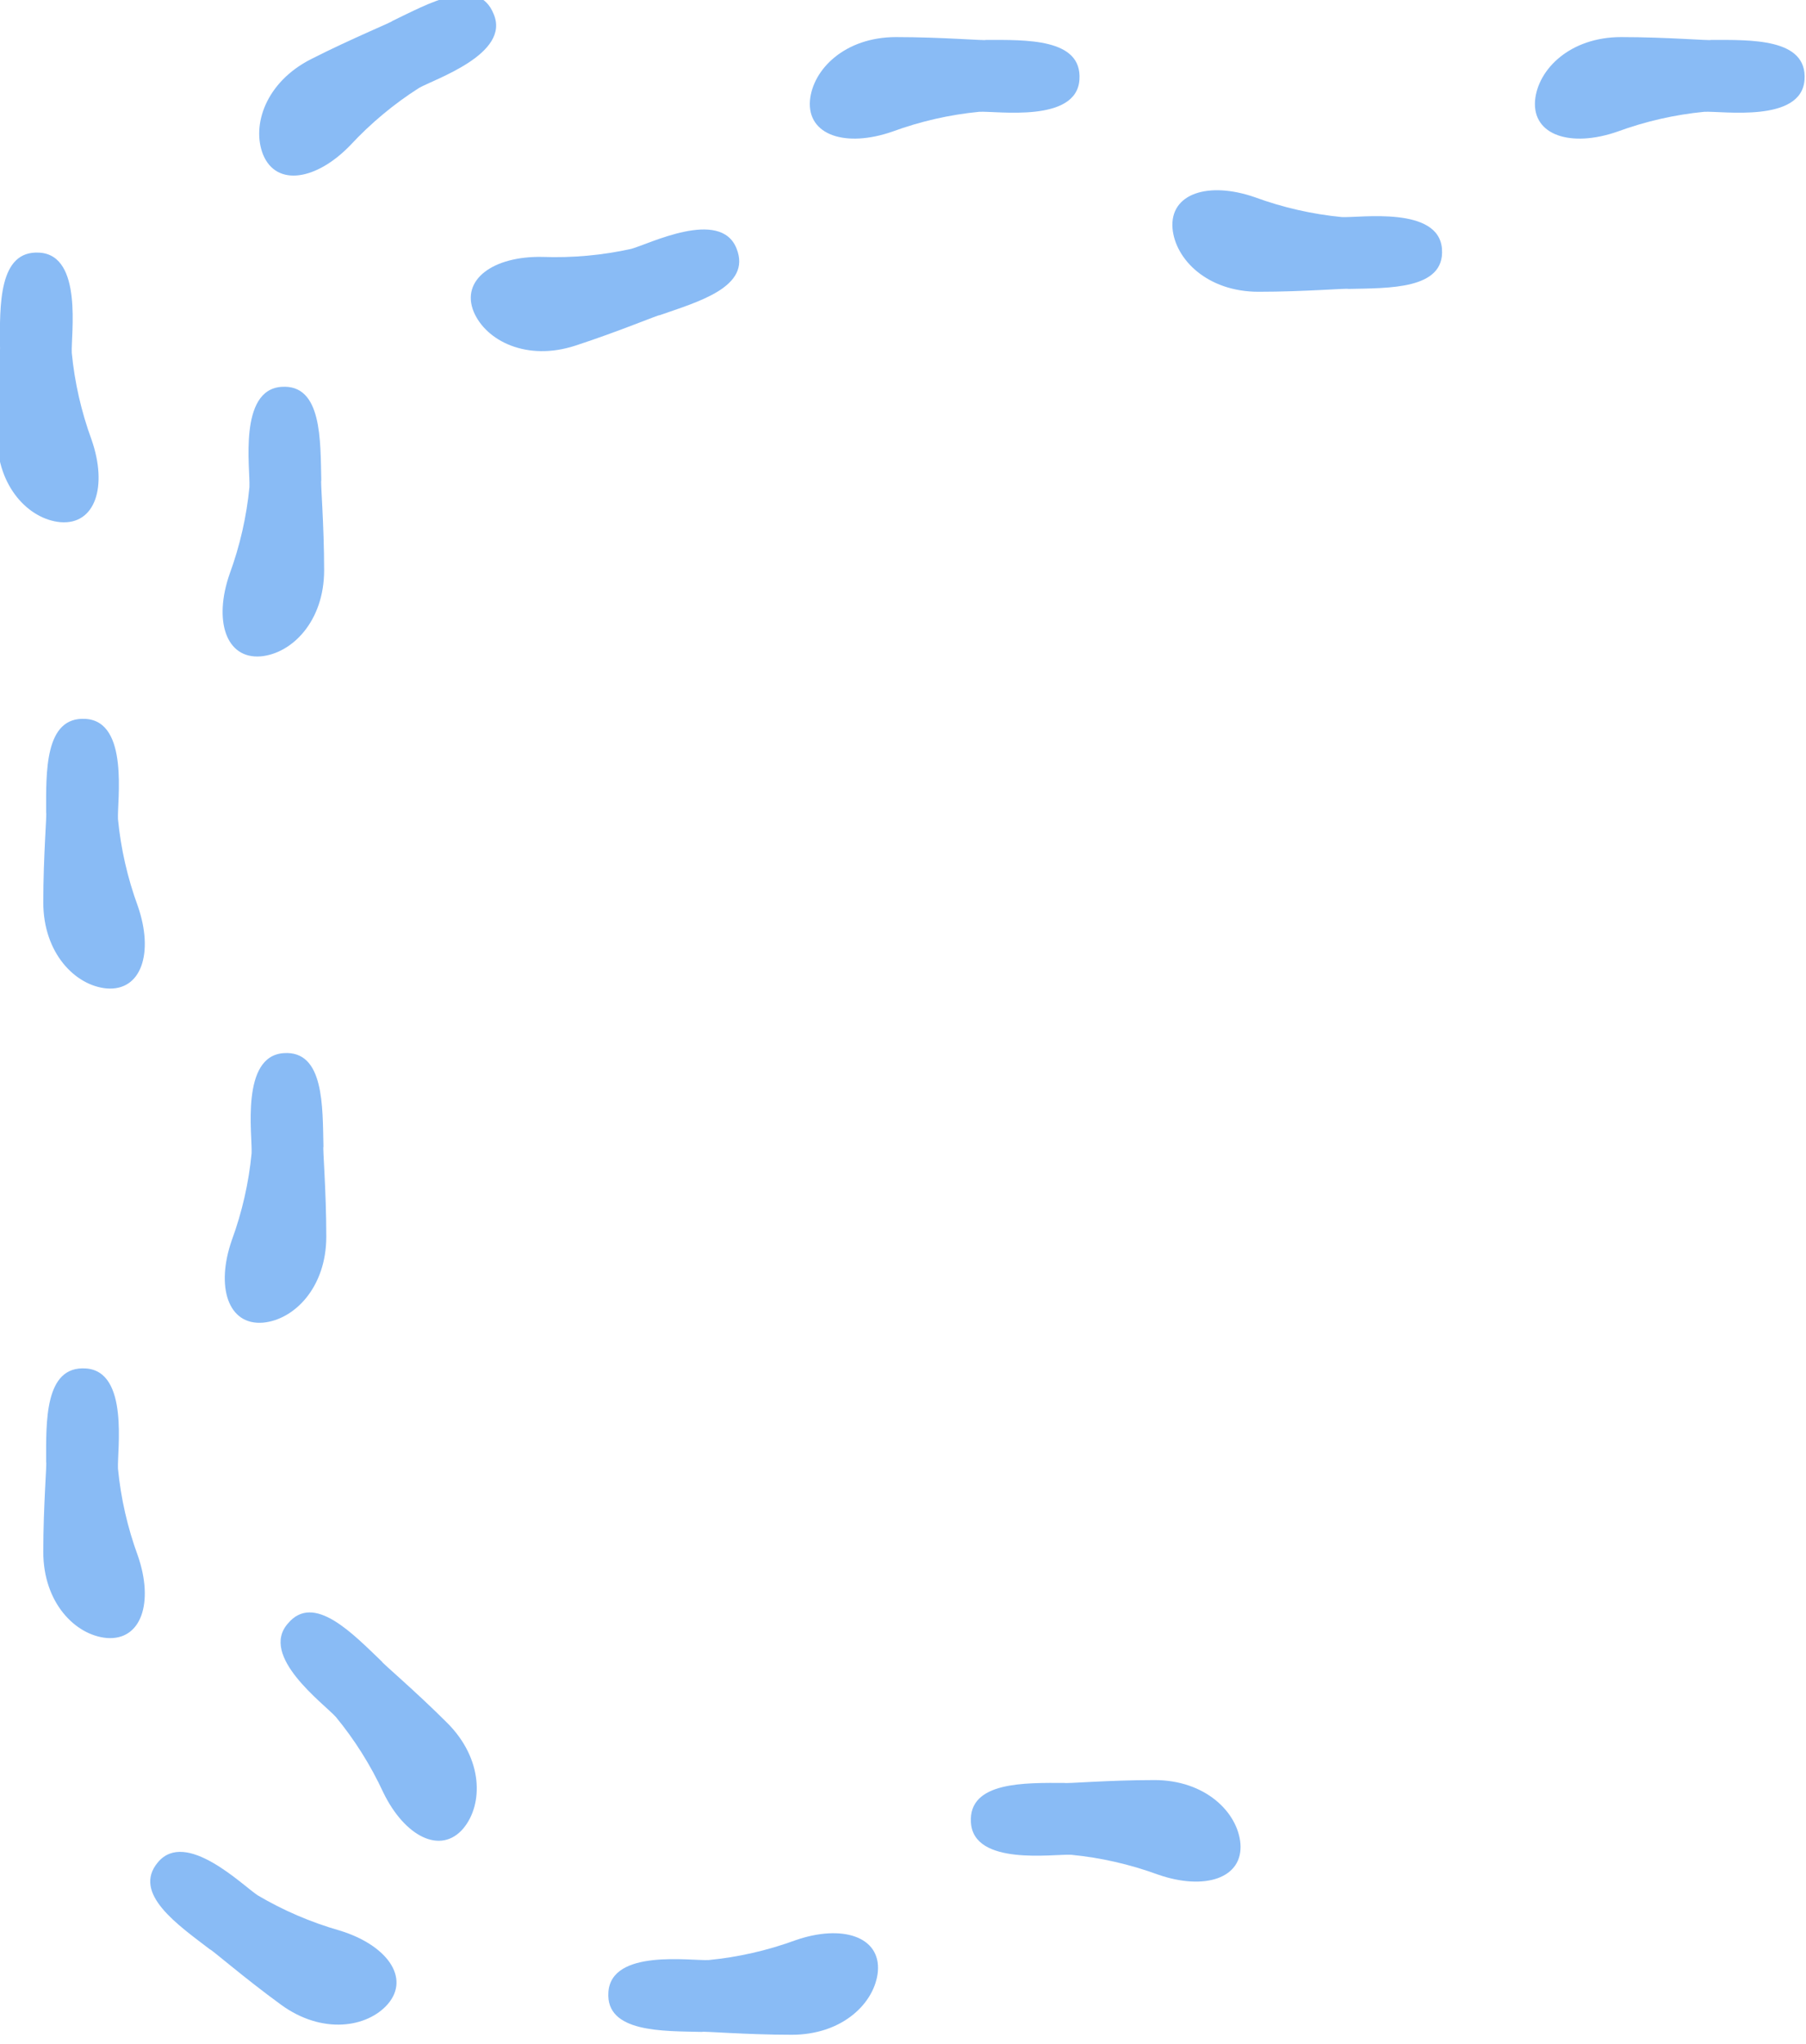 <svg xmlns:inkscape="http://www.inkscape.org/namespaces/inkscape" xmlns:sodipodi="http://sodipodi.sourceforge.net/DTD/sodipodi-0.dtd" xmlns="http://www.w3.org/2000/svg" xmlns:svg="http://www.w3.org/2000/svg" width="50.615mm" height="57.274mm" viewBox="0 0 50.615 57.274" id="svg2442" inkscape:version="1.1.2 (0a00cf5339, 2022-02-04)" sodipodi:docname="footsteps5.svg"><defs id="defs2439"></defs><g inkscape:label="Layer 1" inkscape:groupmode="layer" id="layer1" transform="translate(-84.836,-85.377)"><g id="g2667" style="fill:#89bbf5;fill-opacity:1"><g id="Group_3675" transform="matrix(0,-0.265,0.265,0,159.635,257.164)" style="fill:#89bbf5;fill-opacity:1"><g id="Group_3660-6" transform="translate(16.131,76.685)" style="fill:#89bbf5;fill-opacity:1"><path id="Path_6908-7" class="st0" d="m 627.9,-178 c -0.1,0 0.3,-4.6 0.3,-9.5 0,-5.4 -3.4,-8.8 -6.7,-9.1 -3.7,-0.3 -5,3.8 -3.3,8.7 1.1,3 1.8,6.1 2.1,9.2 0.1,1.9 -1.2,10.3 3.4,10.6 4.4,0.3 4.2,-5.7 4.2,-9.9 z" style="fill:#89bbf5;fill-opacity:1"></path></g><g id="Group_3661-2" transform="translate(16.131)" style="fill:#89bbf5;fill-opacity:1"><path id="Path_6909-2" class="st0" d="m 627.9,-178 c -0.1,0 0.3,-4.6 0.3,-9.5 0,-5.4 -3.4,-8.8 -6.7,-9.1 -3.7,-0.3 -5,3.8 -3.3,8.7 1.1,3 1.8,6.1 2.1,9.2 0.1,1.9 -1.2,10.3 3.4,10.6 4.4,0.3 4.2,-5.7 4.2,-9.9 z" style="fill:#89bbf5;fill-opacity:1"></path></g><g id="Group_3663-3" transform="translate(0,38.342)" style="fill:#89bbf5;fill-opacity:1"><path id="Path_6911-3" class="st0" d="m 617.7,-178 c 0.1,0 -0.3,-4.6 -0.3,-9.5 0,-5.4 3.4,-8.8 6.7,-9.1 3.7,-0.3 5,3.8 3.3,8.7 -1.1,3 -1.8,6.1 -2.1,9.2 -0.1,1.9 1.2,10.3 -3.4,10.6 -4.3,0.3 -4.1,-5.7 -4.2,-9.9 z" style="fill:#89bbf5;fill-opacity:1"></path></g></g><g id="Group_3679" transform="matrix(0.265,0,0,0.265,138.148,269.133)" style="fill:#89bbf5;fill-opacity:1"><g id="Group_3659-4" style="fill:#89bbf5;fill-opacity:1"><path id="Path_6907-5" class="st0" d="m -196.3,-607.5 c 0.1,0 -0.3,4.6 -0.3,9.5 0,5.4 3.4,8.8 6.7,9.1 3.7,0.3 5,-3.8 3.3,-8.7 -1.1,-3 -1.8,-6.1 -2.1,-9.2 -0.1,-1.9 1.2,-10.3 -3.4,-10.6 -4.4,-0.3 -4.2,5.7 -4.2,9.9 z" style="fill:#89bbf5;fill-opacity:1"></path></g><g id="Group_3660-7" transform="translate(0,68.684)" style="fill:#89bbf5;fill-opacity:1"><path id="Path_6908-9" class="st0" d="m -196.3,-607.5 c 0.1,0 -0.3,4.6 -0.3,9.5 0,5.4 3.4,8.8 6.7,9.1 3.7,0.3 5,-3.8 3.3,-8.7 -1.1,-3 -1.8,-6.1 -2.1,-9.2 -0.1,-1.9 1.2,-10.3 -3.4,-10.6 -4.4,-0.3 -4.2,5.7 -4.2,9.9 z" style="fill:#89bbf5;fill-opacity:1"></path></g><g id="Group_3662-5" transform="translate(19.131,35.342)" style="fill:#89bbf5;fill-opacity:1"><path id="Path_6910-6" class="st0" d="m -186.1,-607.5 c -0.1,0 0.3,4.6 0.3,9.5 0,5.4 -3.4,8.8 -6.7,9.1 -3.7,0.3 -5,-3.8 -3.3,-8.7 1.1,-3 1.8,-6.1 2.1,-9.2 0.1,-1.9 -1.2,-10.3 3.4,-10.6 4.3,-0.3 4.1,5.7 4.2,9.9 z" style="fill:#89bbf5;fill-opacity:1"></path></g></g><g id="Group_3680" transform="matrix(0,-0.265,0.265,0,153.986,306.005)" style="fill:#89bbf5;fill-opacity:1"><g id="Group_3660-8" transform="translate(16.131,38.342)" style="fill:#89bbf5;fill-opacity:1"><path id="Path_6908-10" class="st0" d="m 627.9,-186.7 c -0.1,0 0.3,4.6 0.3,9.5 0,5.4 -3.4,8.8 -6.7,9.1 -3.7,0.3 -5,-3.8 -3.3,-8.7 1.1,-3 1.8,-6.1 2.1,-9.2 0.1,-1.9 -1.2,-10.3 3.4,-10.6 4.4,-0.3 4.2,5.8 4.2,9.9 z" style="fill:#89bbf5;fill-opacity:1"></path></g><g id="Group_3662-6" style="fill:#89bbf5;fill-opacity:1"><path id="Path_6910-7" class="st0" d="m 617.7,-186.7 c 0.1,0 -0.3,4.6 -0.3,9.5 0,5.4 3.4,8.8 6.7,9.1 3.7,0.3 5,-3.8 3.3,-8.7 -1.1,-3 -1.8,-6.1 -2.1,-9.2 -0.1,-1.9 1.2,-10.3 -3.4,-10.6 -4.3,-0.3 -4.1,5.8 -4.2,9.9 z" style="fill:#89bbf5;fill-opacity:1"></path></g></g><g id="Group_3686" transform="matrix(-0.156,0.214,-0.214,-0.156,148.178,304.225)" style="fill:#89bbf5;fill-opacity:1"><path id="Path_6908-12" class="st0" d="m -373.3,540.6 c -0.1,0 0.3,-4.6 0.3,-9.5 0,-5.4 -3.4,-8.8 -6.7,-9.1 -3.7,-0.3 -5,3.8 -3.3,8.7 1.1,3 1.8,6.1 2.1,9.2 0.1,1.9 -1.2,10.3 3.4,10.6 4.3,0.3 4.1,-5.7 4.2,-9.9 z" style="fill:#89bbf5;fill-opacity:1"></path></g><g id="Group_3687" transform="matrix(-0.187,0.187,-0.187,-0.187,151.06,298.648)" style="fill:#89bbf5;fill-opacity:1"><path id="Path_6910-10" class="st0" d="m -297.3,594.2 c 0.1,0 -0.3,-4.6 -0.3,-9.5 0,-5.4 3.4,-8.8 6.7,-9.1 3.7,-0.3 5,3.8 3.3,8.7 -1.1,3 -1.8,6.1 -2.1,9.2 -0.1,1.9 1.2,10.3 -3.4,10.6 -4.3,0.4 -4.1,-5.7 -4.2,-9.9 z" style="fill:#89bbf5;fill-opacity:1"></path></g><g id="Group_3688" transform="matrix(-0.12,-0.236,0.236,-0.12,144.625,254.186)" style="fill:#89bbf5;fill-opacity:1"><path id="Path_6908-13" class="st0" d="m 649.9,123.7 c -0.1,0 0.3,-4.6 0.3,-9.5 0,-5.4 -3.4,-8.8 -6.7,-9.1 -3.7,-0.3 -5,3.8 -3.3,8.7 1.1,3 1.8,6.1 2.1,9.2 0.1,1.9 -1.2,10.3 3.4,10.6 4.4,0.4 4.1,-5.7 4.2,-9.9 z" style="fill:#89bbf5;fill-opacity:1"></path></g><g id="Group_3689" transform="matrix(-0.082,-0.252,0.252,-0.082,150.843,259.417)" style="fill:#89bbf5;fill-opacity:1"><path id="Path_6910-11" class="st0" d="m 648.3,22.4 c 0.1,0 -0.3,-4.6 -0.3,-9.5 0,-5.4 3.4,-8.8 6.7,-9.1 3.7,-0.3 5,3.8 3.3,8.7 -1.1,3 -1.8,6.1 -2.1,9.2 -0.1,1.9 1.2,10.3 -3.4,10.6 -4.4,0.3 -4.1,-5.7 -4.2,-9.9 z" style="fill:#89bbf5;fill-opacity:1"></path></g><g id="Group_3690" transform="matrix(0.265,0,0,0.265,143.157,259.828)" style="fill:#89bbf5;fill-opacity:1"><path id="Path_6911-5" class="st0" d="m -186.1,-607.5 c -0.1,0 0.3,4.6 0.3,9.5 0,5.4 -3.4,8.8 -6.7,9.1 -3.7,0.3 -5,-3.8 -3.3,-8.7 1.1,-3 1.8,-6.1 2.1,-9.2 0.1,-1.9 -1.2,-10.3 3.4,-10.6 4.3,-0.3 4.1,5.7 4.2,9.9 z" style="fill:#89bbf5;fill-opacity:1"></path></g><g id="Group_3691" transform="matrix(0.265,0,0,0.265,136.853,256.068)" style="fill:#89bbf5;fill-opacity:1"><path id="Path_6907-9" class="st0" d="m -196.3,-607.5 c 0.1,0 -0.3,4.6 -0.3,9.5 0,5.4 3.4,8.8 6.7,9.1 3.7,0.3 5,-3.8 3.3,-8.7 -1.1,-3 -1.8,-6.1 -2.1,-9.2 -0.1,-1.9 1.2,-10.3 -3.4,-10.6 -4.4,-0.3 -4.2,5.7 -4.2,9.9 z" style="fill:#89bbf5;fill-opacity:1"></path></g></g></g></svg>